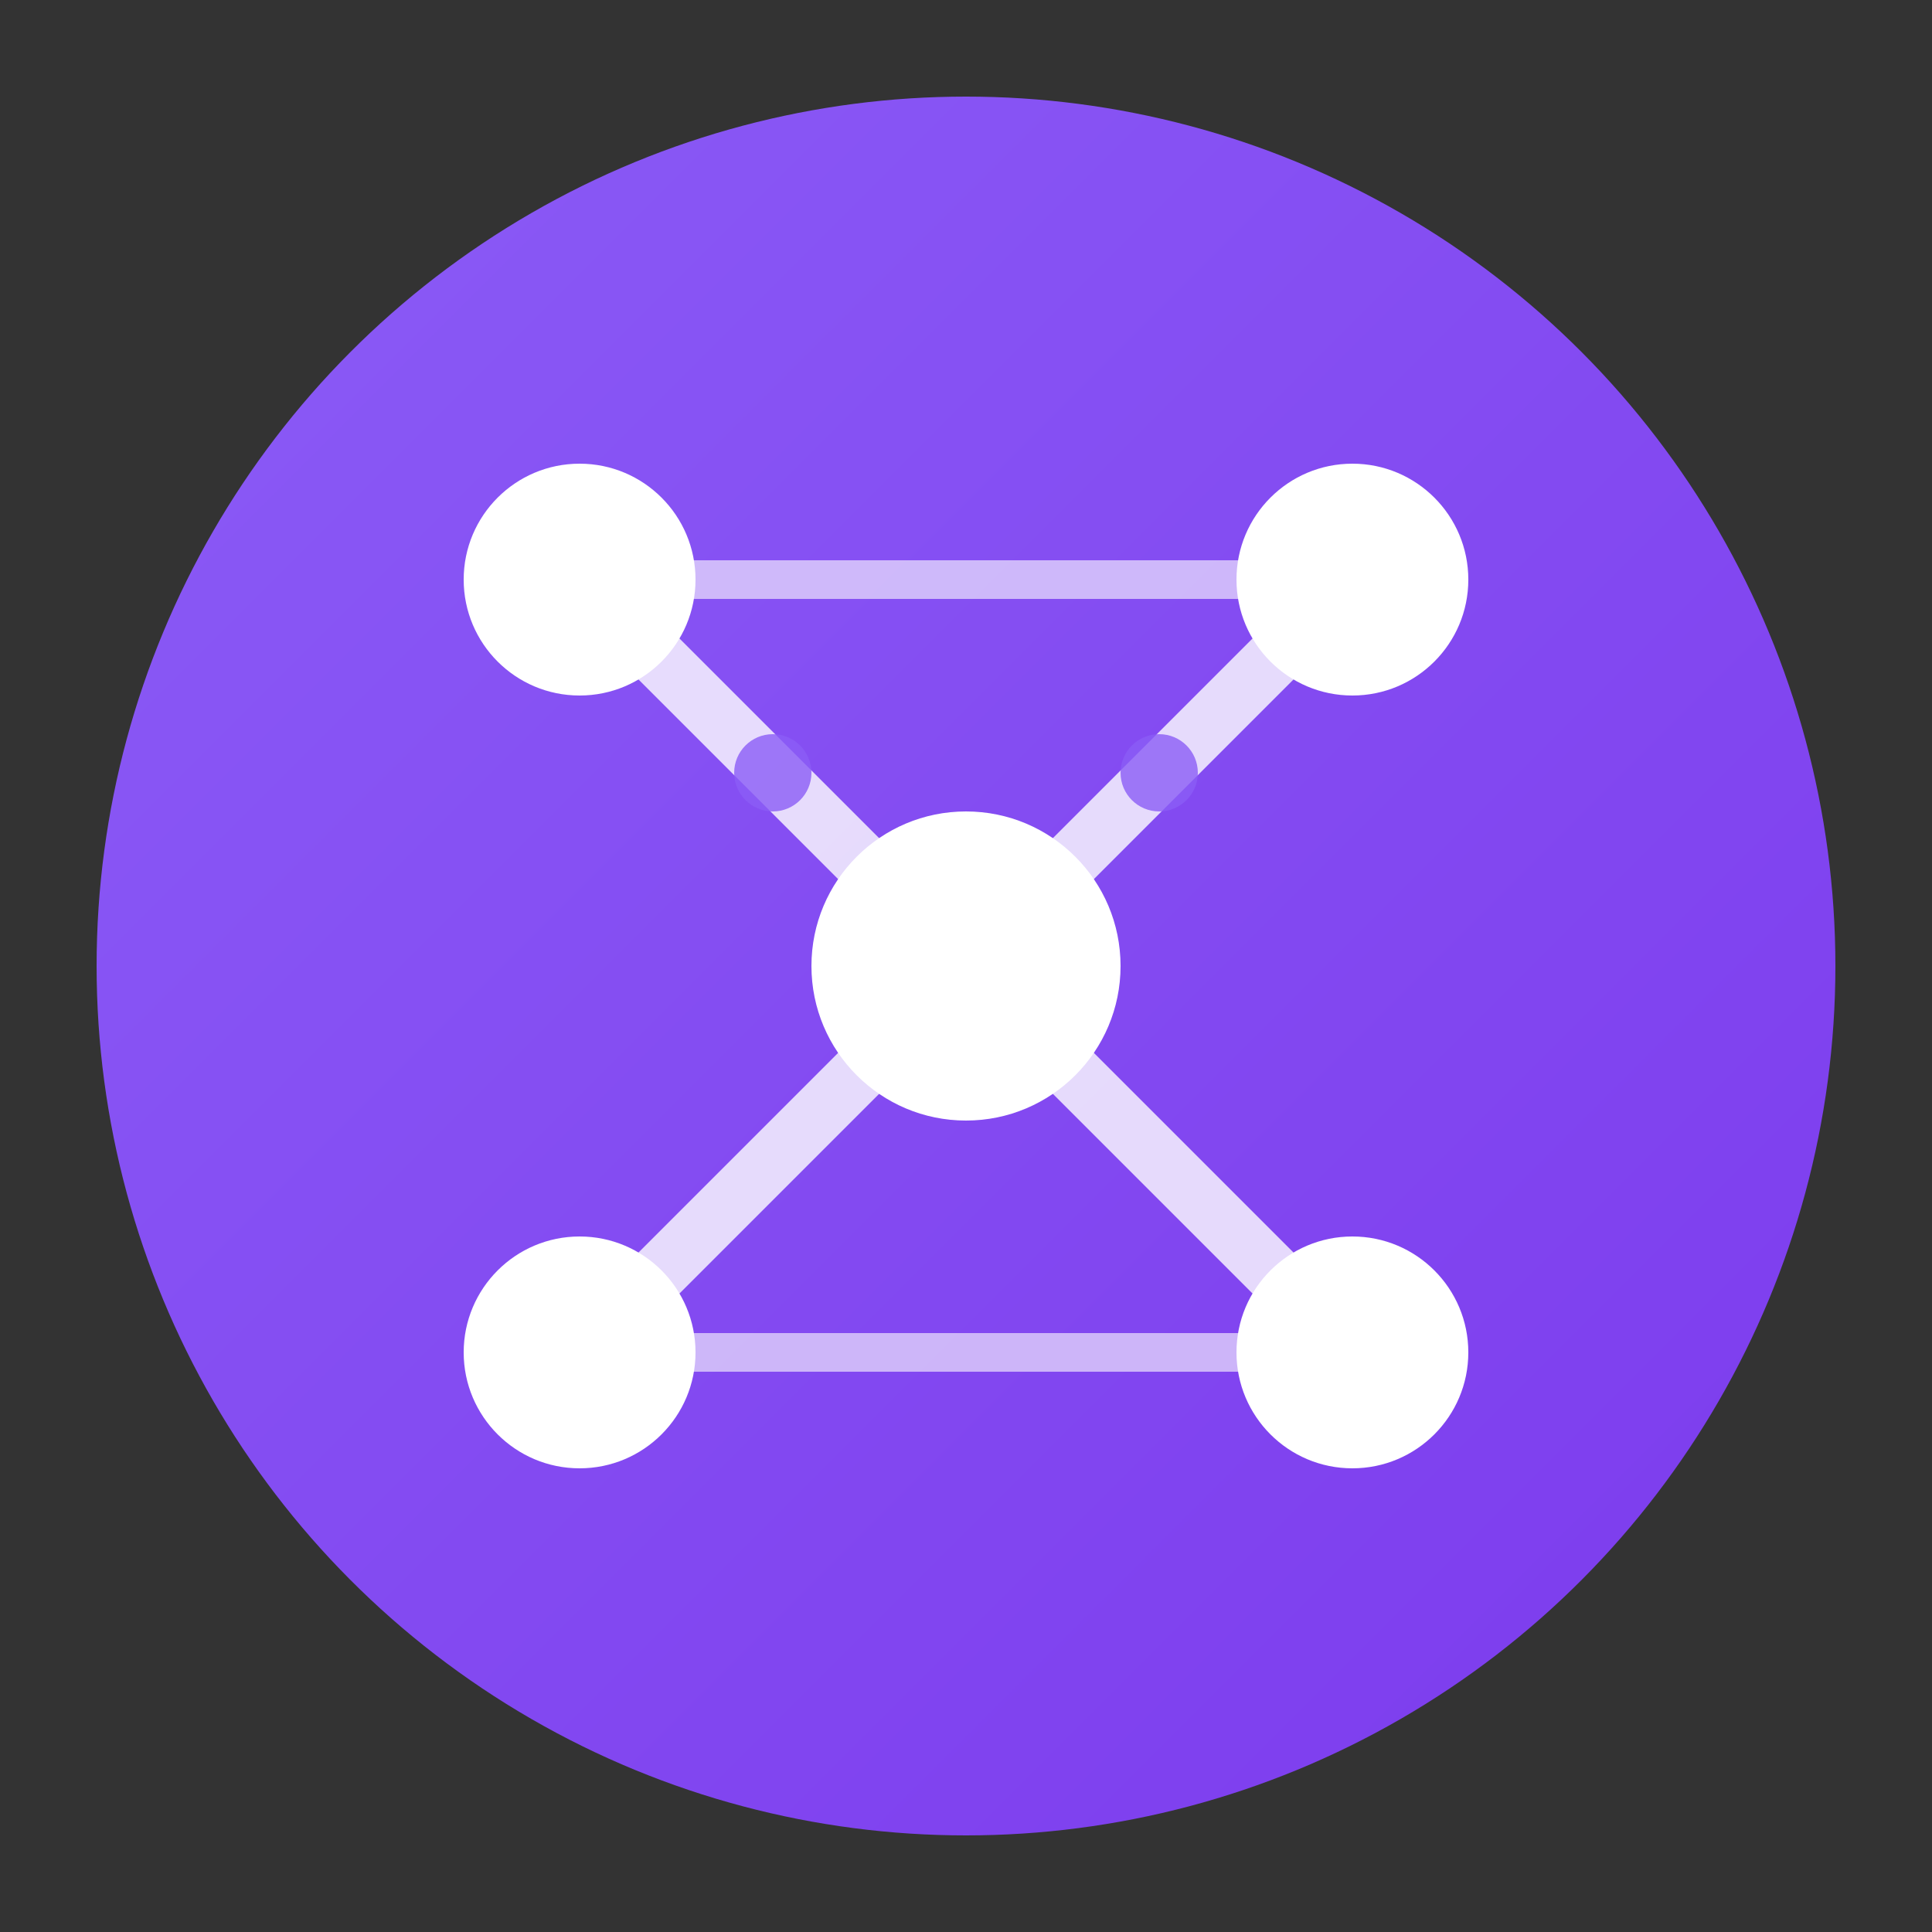 <svg xmlns="http://www.w3.org/2000/svg" viewBox="0 0 100 100" width="100" height="100">
  <rect x="0" y="0" width="100" height="100" fill="#333333" stroke="none"/>
  <defs>
    <linearGradient id="networkGradient" x1="0%" y1="0%" x2="100%" y2="100%">
      <stop offset="0%" style="stop-color:#8b5cf6;stop-opacity:1" />
      <stop offset="100%" style="stop-color:#7c3aed;stop-opacity:1" />
    </linearGradient>
  </defs>
  
  <!-- Background circle -->
  <circle cx="50" cy="50" r="45" fill="url(#networkGradient)"/>
  
  <!-- Network nodes -->
  <circle cx="30" cy="30" r="6" fill="white"/>
  <circle cx="70" cy="30" r="6" fill="white"/>
  <circle cx="50" cy="50" r="8" fill="white"/>
  <circle cx="30" cy="70" r="6" fill="white"/>
  <circle cx="70" cy="70" r="6" fill="white"/>
  
  <!-- Network connections -->
  <line x1="30" y1="30" x2="50" y2="50" stroke="white" stroke-width="3" opacity="0.8"/>
  <line x1="70" y1="30" x2="50" y2="50" stroke="white" stroke-width="3" opacity="0.8"/>
  <line x1="30" y1="70" x2="50" y2="50" stroke="white" stroke-width="3" opacity="0.8"/>
  <line x1="70" y1="70" x2="50" y2="50" stroke="white" stroke-width="3" opacity="0.8"/>
  <line x1="30" y1="30" x2="70" y2="30" stroke="white" stroke-width="2" opacity="0.6"/>
  <line x1="30" y1="70" x2="70" y2="70" stroke="white" stroke-width="2" opacity="0.6"/>
  
  <!-- Data flow indicators -->
  <circle cx="40" cy="40" r="2" fill="#8b5cf6" opacity="0.8">
    <animate attributeName="opacity" values="0.8;0.3;0.8" dur="2s" repeatCount="indefinite"/>
  </circle>
  <circle cx="60" cy="40" r="2" fill="#8b5cf6" opacity="0.8">
    <animate attributeName="opacity" values="0.3;0.8;0.3" dur="2s" repeatCount="indefinite"/>
  </circle>
</svg>
